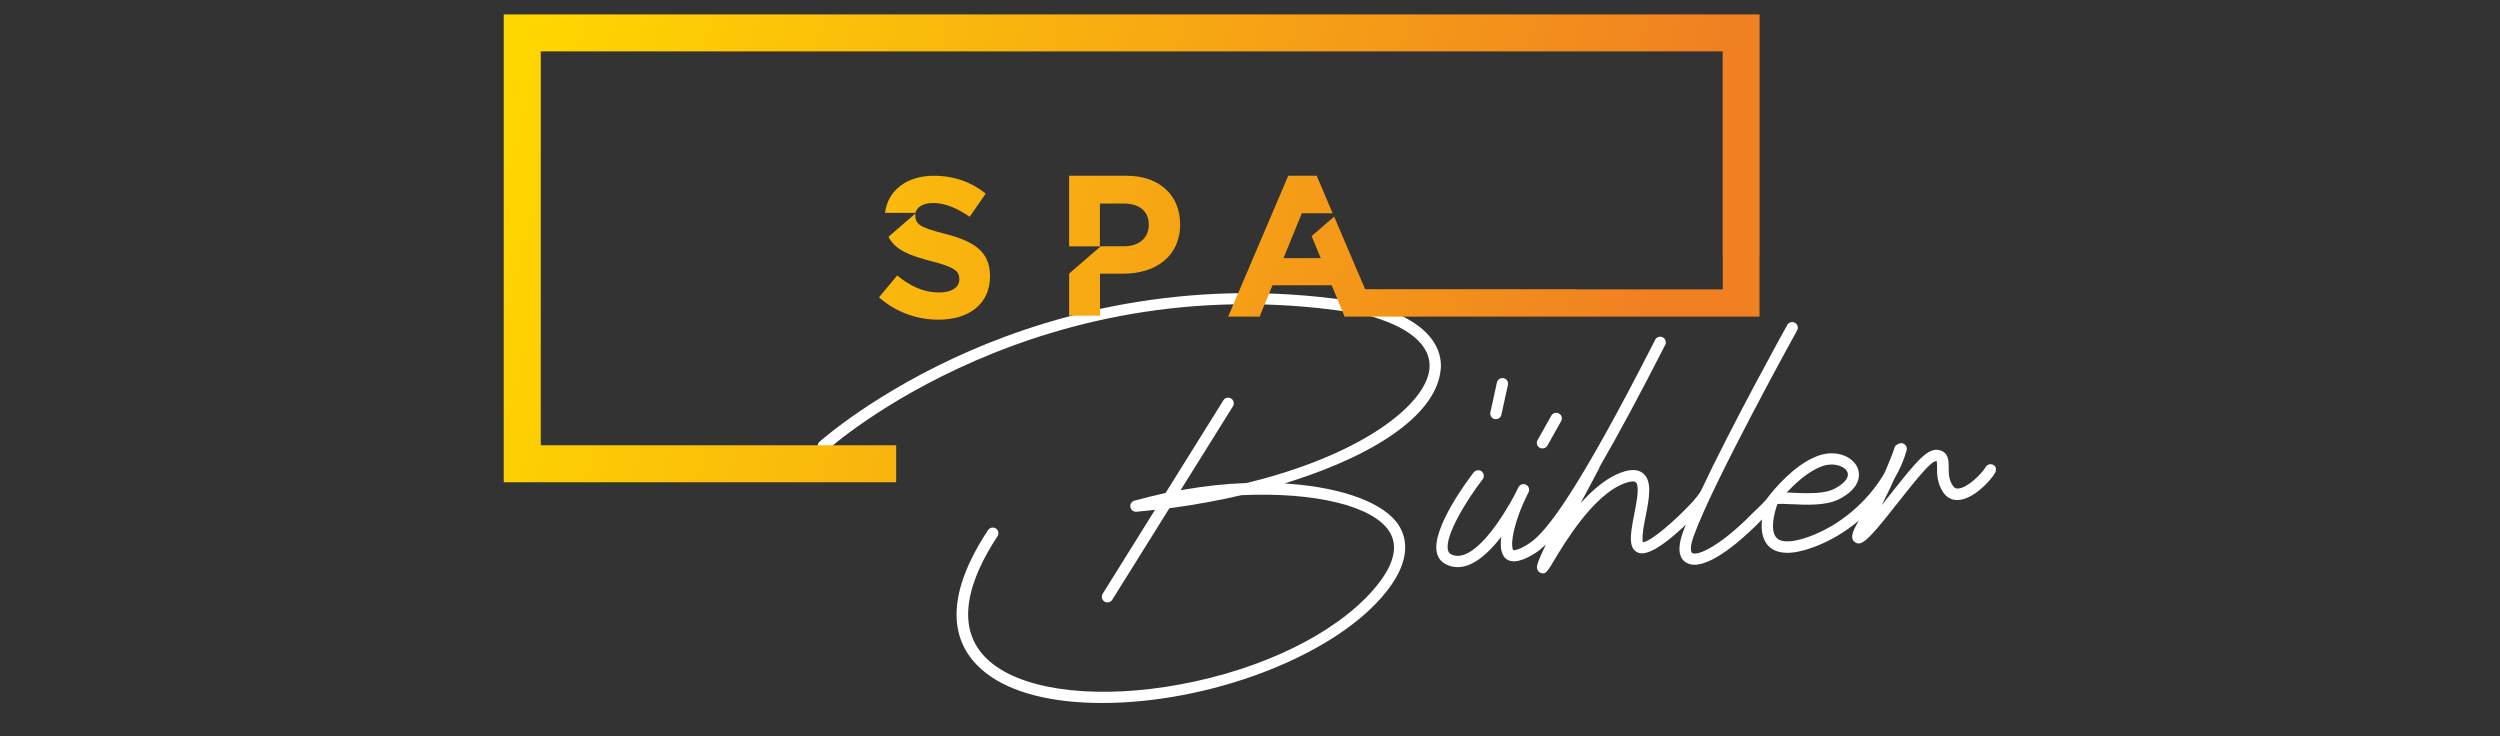 <?xml version="1.0" encoding="UTF-8"?><svg id="Calque_1" xmlns="http://www.w3.org/2000/svg" xmlns:xlink="http://www.w3.org/1999/xlink" width="268" height="78.9" viewBox="0 0 268 78.9"><rect x="0" y="0" width="268" height="78.9" fill="#333333" stroke="none"/><defs><style>.cls-1{fill:none;}.cls-2{clip-path:url(#clippath-1);}.cls-3{clip-path:url(#clippath-3);}.cls-4{clip-path:url(#clippath-2);}.cls-5{fill:#fff;}.cls-6{fill:url(#Dégradé_sans_nom_40);}.cls-7{fill:url(#Dégradé_sans_nom_40-3);}.cls-8{fill:url(#Dégradé_sans_nom_40-4);}.cls-9{fill:url(#Dégradé_sans_nom_40-2);}.cls-10{clip-path:url(#clippath);}</style><clipPath id="clippath"><polygon class="cls-1" points="54 1.54 54 51.7 96.07 51.7 96.07 47.73 57.97 47.73 57.97 5.51 184.67 5.51 184.67 27.46 184.68 27.46 184.68 31.02 168.97 31.02 168.97 31 146.34 31 143.02 23.22 140.61 25.31 141.58 27.67 137.59 27.67 139.58 22.8 139.61 22.86 142.86 22.86 141.15 18.84 138.1 18.84 131.66 33.94 135.03 33.94 136.41 30.58 142.76 30.58 144.14 33.94 147.59 33.94 147.59 33.94 168.97 33.94 168.97 33.94 188.62 33.94 188.62 31.02 188.62 31.02 188.62 27.46 188.63 27.46 188.63 1.54 54 1.54"/></clipPath><linearGradient id="Dégradé_sans_nom_40" x1="-380.47" y1="442.7" x2="-379.62" y2="442.7" gradientTransform="translate(-67371.21 57960.88) rotate(90) scale(152.45 -152.45)" gradientUnits="userSpaceOnUse"><stop offset="0" stop-color="gold"/><stop offset=".96" stop-color="#f08022"/><stop offset="1" stop-color="#f08022"/></linearGradient><clipPath id="clippath-1"><path class="cls-1" d="M117.91,21.82h2.55c1.65,0,2.69.79,2.69,2.27v.04c0,1.29-.97,2.27-2.62,2.27h-2.62v-4.59ZM114.61,18.84v7.57h3.38l-3.38,2.92v4.51h3.31v-4.5h2.51c3.37,0,6.08-1.8,6.08-5.27v-.04c0-3.06-2.17-5.19-5.76-5.19h-6.14Z"/></clipPath><linearGradient id="Dégradé_sans_nom_40-2" x1="-380.47" y1="442.7" x2="-379.62" y2="442.7" gradientTransform="translate(-67372.68 57961.42) rotate(90) scale(152.45 -152.45)" xlink:href="#Dégradé_sans_nom_40"/><clipPath id="clippath-2"><path class="cls-1" d="M94.88,22.82h3.26c.14-.61.78-1.06,1.9-1.06,1.27,0,2.58.56,3.91,1.48l1.72-2.49c-1.52-1.22-3.39-1.91-5.58-1.91-2.86,0-4.93,1.57-5.21,3.98"/></clipPath><linearGradient id="Dégradé_sans_nom_40-3" x1="-380.47" y1="442.7" x2="-379.62" y2="442.7" gradientTransform="translate(-67392.73 57977.07) rotate(90) scale(152.45 -152.45)" xlink:href="#Dégradé_sans_nom_40"/><clipPath id="clippath-3"><path class="cls-1" d="M95.24,25.37c.72,1.45,2.35,2.05,4.57,2.62,2.51.64,3.03,1.07,3.03,1.91v.04c0,.88-.82,1.41-2.17,1.41-1.72,0-3.14-.71-4.49-1.82l-1.95,2.34c1.8,1.61,4.1,2.4,6.38,2.4,3.24,0,5.52-1.67,5.52-4.65v-.04c0-2.61-1.72-3.71-4.77-4.5-2.6-.66-3.24-.99-3.24-1.97v-.04c0-.07.01-.13.02-.19l-2.89,2.5Z"/></clipPath><linearGradient id="Dégradé_sans_nom_40-4" x1="-380.47" y1="442.71" x2="-379.62" y2="442.71" gradientTransform="translate(-67394.02 57982.73) rotate(90) scale(152.45 -152.45)" xlink:href="#Dégradé_sans_nom_40"/></defs><path class="cls-5" d="M154.45,39.61c.16-1.83-.65-5.18-7.88-7.07-18.27-3.16-33.21,1-42.53,5.04-10.27,4.46-16.13,9.73-16.19,9.78-.25.23-.26.61-.04.86.22.24.61.26.86.04.22-.21,22.96-20.54,57.64-14.54,4.69,1.23,7.15,3.28,6.93,5.78-.33,3.82-7.18,9.27-19.62,12.28-2.22.08-4.5.32-6.81.73l-.25.04.13-.21,5.48-8.78c.09-.14.11-.3.08-.46-.04-.16-.13-.29-.27-.38-.28-.18-.66-.09-.83.19l-6.21,9.95h-.05c-1.11.25-2.21.52-3.28.81-.3.08-.49.38-.43.69.05.29.31.5.59.5.02,0,.03,0,.05,0,.46-.04.92-.09,1.38-.14l.62-.07-5.61,9c-.09.14-.11.3-.08.46.04.16.13.29.27.38.28.17.66.08.83-.19l6.13-9.82h.05c2.66-.36,5.24-.83,7.68-1.4,7.91-.36,14.13,1.17,15.85,3.9,1.04,1.65.45,3.76-1.74,6.27-4.1,4.69-11.82,8.47-20.64,10.11-8.55,1.59-16.24.78-20.06-2.13-4.75-3.61-2.39-9.47.43-13.74.18-.28.11-.66-.17-.84-.1-.07-.22-.1-.33-.1-.2,0-.39.1-.51.27-5.62,8.53-3.19,13.07-.16,15.38,2.71,2.07,7,3.16,12.38,3.16,11.44,0,24.32-4.86,29.96-11.31,3.23-3.69,2.79-6.23,1.86-7.72-1.48-2.35-5.85-4.02-11.67-4.46l-.58-.04.55-.18c9.89-3.14,15.79-7.53,16.18-12.05"/><path class="cls-5" d="M213.98,50.22c-.04-.16-.14-.29-.28-.37-.28-.17-.66-.08-.83.21-.46.77-1.98,2.27-2.97,2.31-.21.02-.38-.06-.52-.25-.48-.66-.48-1.35-.48-2.01,0-.67,0-1.57-.93-1.84-1.28-.36-2.41,1.04-5.41,4.83l-.84,1.06.48-.98c.29-.58.58-1.19.85-1.81.6-1.03,1.05-2.06,1.34-3.09.09-.32-.1-.66-.42-.75-.16-.05-.34-.02-.49.08-.12.05-.19.09-.25.15-.1.1-.16.23-.18.37-.11.35-.5,1.37-1.05,2.61-1.81,3.1-4.85,5.64-8.12,6.81-1.69.6-2.9.65-3.42.12-.92-.95.05-3.56.06-3.58l.03-.07h.08c.33-.02.78,0,1.3.03h.11c1.64.08,3.67.17,5.07-.52,2.14-1.07,2.43-2.47,2-3.43-.55-1.21-2.41-2-4.45-1.15-2.32.96-4.32,3.27-5.3,4.57-.2.26-.67.71-1.05,1.08l-.11.1c-.16.16-.31.3-.42.41-3.23,3.3-5.78,4.55-6.38,4.17-.14-.09-.28-.57.16-1.8,2.01-5.64,11-21.9,11.09-22.06.16-.29.06-.66-.24-.82-.29-.16-.66-.05-.82.24-.25.45-5.94,10.74-9.25,17.78-.14.3-.77,1.03-.85,1.13-2.09,2.25-4.45,4.2-5.27,4.36l-.12.02v-.12c-.09-.6.11-1.64.31-2.64.38-1.94.74-3.77-.25-4.61-.81-.69-2.04-.23-2.44-.08-1.19.45-2.44,1.34-3.71,2.66l-.57.59.39-.72c.64-1.19,1.2-2.23,1.62-3.05,0-.01.01-.03.01-.05,0-.02,0-.04.01-.05,1.98-3.41,4.28-7.68,7.04-13.09.15-.3.03-.66-.26-.81-.14-.07-.31-.09-.46-.04-.15.05-.28.16-.35.3-8.35,16.38-11.61,20.49-13.36,21.73,0,0,0,0,0,0-.05.03-.09.06-.13.09-.83.57-1.65.84-1.75.71l-.04-.09s0-.02,0-.03c-.09-.29-.07-.73,0-1.2,0-.04.01-.09.02-.14.01-.05.02-.11.03-.16.18-1.01.61-2.41,1.39-4.03.17-.33.26-.53.27-.54.14-.3.01-.66-.28-.8-.3-.15-.65-.03-.81.27-.09.18-.19.38-.29.59-.3.59-3.02,5.77-5.56,6.65-.5.17-.95.16-1.36-.05-.19-.1-.3-.23-.35-.46-.36-1.56,2.09-5.47,3.72-7.58.1-.13.14-.29.12-.45-.02-.16-.1-.3-.23-.4-.26-.2-.64-.15-.85.11-.47.6-4.54,5.97-3.95,8.59.13.58.47,1.02.99,1.27.7.35,1.49.39,2.3.11,1.06-.37,2.19-1.3,3.38-2.77l.23-.28-.03.36c-.06.75.05,1.3.29,1.68.01.02.03.04.04.06.03.04.05.08.08.12.03.03.07.07.12.11,0,0,.01,0,.02.01.07.06.17.12.28.17.02,0,.03.01.04.02.09.03.19.05.29.06.04,0,.07.02.11.02.45.04,1.23-.15,2.19-.75.29-.16.6-.38.95-.69l.41-.36-.23.49c-.4.83-.62,1.39-.7,1.71-.13.58.24.79.36.84.1.04.19.06.27.06.34,0,.59-.42,1.09-1.25,1.17-1.96,4.28-7.16,7.61-8.4.61-.23,1.07-.28,1.23-.13.41.35.15,1.89-.16,3.44-.23,1.16-.44,2.26-.33,3.06.1.74.55.99.81,1.08.88.28,2.5-.65,4.69-2.69l.35-.33-.21.56c-.03.09-.07.18-.1.26-.58,1.62-.46,2.74.34,3.23.26.16.56.24.91.24,2.32,0,5.93-3.52,6.98-4.59l.25-.27-.02.32c-.07,1.11.17,1.96.72,2.53.89.91,2.48.97,4.69.18,1.59-.57,3.12-1.42,4.55-2.54l.44-.35-.28.49c-.76,1.35-.31,1.67-.14,1.8.15.11.27.15.41.15.53,0,1.35-.79,3.12-3.01l1.1-1.39c2.12-2.68,3.46-4.32,4.03-4.42l.11-.02.02.12c.02.14.02.38.02.58,0,.7,0,1.74.71,2.73.38.52.91.79,1.55.75,1.59-.07,3.39-1.95,3.96-2.9.08-.14.11-.3.07-.46M191.7,52.63c1.19-1.26,2.35-2.13,3.44-2.58,1.38-.57,2.61-.07,2.89.53.26.57-.29,1.27-1.43,1.84-.72.36-1.79.45-2.84.45-.57,0-1.13-.03-1.63-.05l-.59-.03.17-.18Z"/><path class="cls-5" d="M160.23,44.92c.34.07.65-.14.72-.46l.7-3.2c.07-.33-.14-.65-.46-.72-.32-.07-.65.14-.72.46l-.7,3.2c-.04.16,0,.32.08.46.09.14.22.23.38.27"/><path class="cls-5" d="M165.06,48h0c.28.16.67.05.82-.23l1.47-2.62c.08-.14.1-.3.06-.46s-.15-.29-.29-.36c-.09-.05-.19-.08-.29-.08-.21,0-.42.11-.53.31l-1.47,2.62c-.08.14-.1.3-.06.46.04.16.15.29.29.36"/><g class="cls-10"><rect class="cls-6" x="78.98" y="-44.97" width="84.68" height="143.18" transform="translate(62.9 136.23) rotate(-74.32)"/></g><g class="cls-2"><rect class="cls-9" x="111.73" y="18.58" width="17.65" height="15.51" transform="translate(62.61 135.29) rotate(-74.32)"/></g><g class="cls-4"><rect class="cls-7" x="96.7" y="15.25" width="7.14" height="11.57" transform="translate(52.92 111.89) rotate(-74.32)"/></g><g class="cls-3"><rect class="cls-8" x="93.07" y="21.3" width="14.19" height="14.53" transform="translate(45.59 117.29) rotate(-74.32)"/></g></svg>